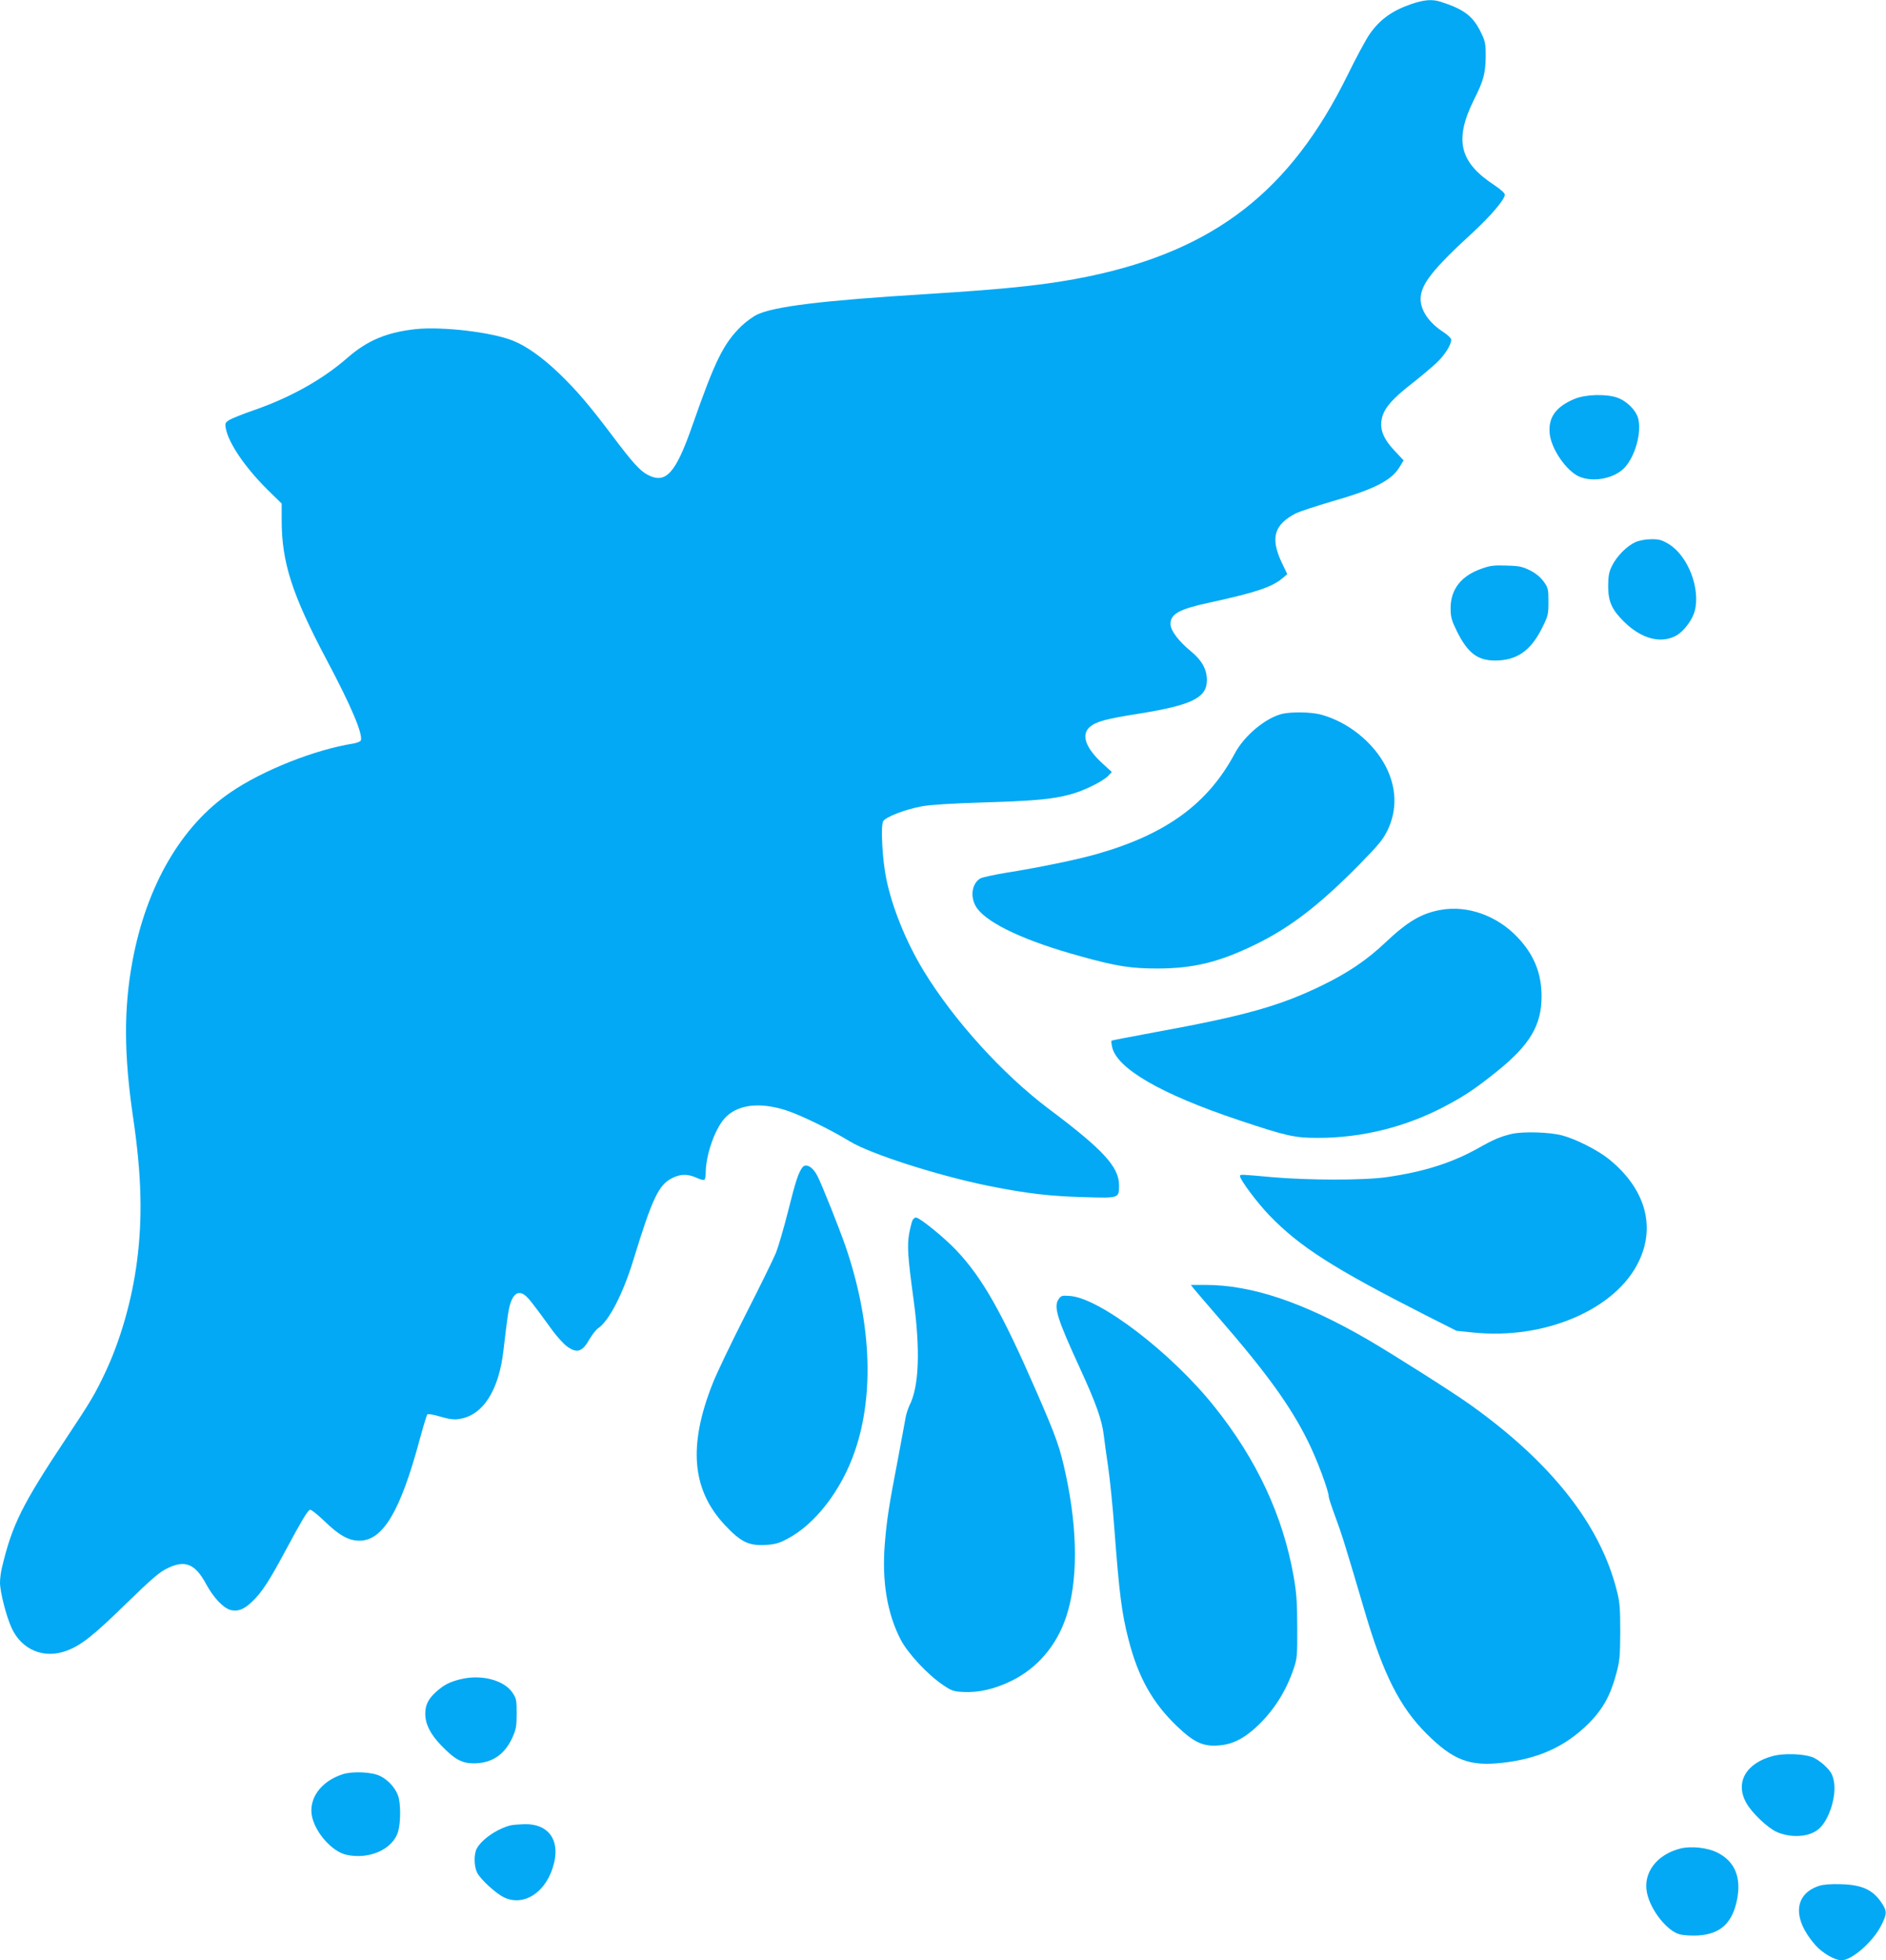 <?xml version="1.0" standalone="no"?>
<!DOCTYPE svg PUBLIC "-//W3C//DTD SVG 20010904//EN"
 "http://www.w3.org/TR/2001/REC-SVG-20010904/DTD/svg10.dtd">
<svg version="1.0" xmlns="http://www.w3.org/2000/svg"
 width="1232pt" height="1280pt" viewBox="0 0 1232 1280"
 preserveAspectRatio="xMidYMid meet">
<g transform="translate(0,1280) scale(0.1,-0.1)"
fill="#03a9f4" stroke="none">
<path d="M9215 12772 c-123 -43 -202 -100 -269 -196 -23 -34 -88 -153 -143
-266 -372 -756 -867 -1142 -1688 -1314 -259 -54 -514 -82 -1060 -116 -683 -42
-1000 -81 -1111 -135 -28 -14 -74 -48 -102 -75 -117 -115 -171 -225 -318 -645
-110 -316 -174 -387 -292 -326 -52 27 -102 83 -232 256 -152 201 -232 295
-348 407 -109 104 -211 177 -300 213 -138 56 -460 94 -636 76 -191 -21 -316
-74 -446 -187 -162 -142 -375 -261 -616 -344 -67 -23 -136 -51 -154 -61 -29
-18 -31 -23 -25 -56 18 -97 126 -255 272 -400 l93 -91 0 -109 c0 -275 68 -486
295 -914 158 -297 237 -483 222 -524 -3 -7 -25 -16 -49 -20 -252 -40 -592
-175 -801 -318 -323 -219 -551 -612 -642 -1105 -57 -307 -56 -611 5 -1022 55
-374 62 -650 25 -935 -33 -256 -109 -519 -209 -730 -66 -140 -96 -189 -246
-415 -298 -448 -361 -575 -429 -863 -6 -26 -11 -67 -11 -91 0 -59 40 -217 75
-294 65 -145 212 -206 359 -151 95 35 174 97 387 305 170 165 219 208 273 234
114 56 181 29 251 -101 50 -93 118 -164 167 -173 47 -9 84 7 136 57 63 60 111
134 224 345 100 186 133 241 152 254 6 4 49 -30 96 -75 96 -93 157 -127 228
-127 153 0 267 191 392 655 24 88 47 164 51 169 5 5 40 0 85 -14 54 -16 89
-21 120 -16 157 21 263 184 293 451 27 228 32 265 47 310 20 58 51 76 88 51
24 -15 54 -53 186 -235 30 -40 72 -87 93 -102 66 -48 101 -37 148 47 18 30 43
62 56 71 70 46 161 222 228 438 126 412 168 501 259 544 53 26 99 26 155 1 23
-11 47 -17 52 -14 5 3 9 23 9 45 0 114 57 280 121 354 81 92 226 112 404 55
97 -32 283 -122 415 -202 137 -84 583 -226 911 -292 250 -50 397 -67 623 -73
228 -7 226 -7 226 77 0 120 -102 232 -460 500 -299 225 -619 577 -816 900
-115 189 -206 413 -245 604 -25 122 -37 342 -20 373 14 28 144 78 253 98 52
10 199 19 393 25 339 10 458 21 574 52 86 22 217 86 251 123 l23 24 -56 51
c-117 106 -147 193 -87 244 42 35 104 52 320 86 348 56 444 104 444 220 -1 70
-33 128 -102 185 -83 68 -136 138 -136 181 0 65 58 97 254 139 303 66 408 101
477 159 l32 27 -36 75 c-76 161 -51 249 94 323 23 11 129 46 234 77 279 80
390 137 443 227 l25 41 -53 56 c-83 87 -107 151 -87 227 17 62 69 121 187 213
60 47 134 109 166 139 55 51 98 119 98 153 0 9 -22 30 -49 48 -95 61 -151 141
-151 218 0 94 78 193 342 435 118 109 208 215 208 246 0 10 -28 35 -67 61
-231 151 -265 296 -134 560 62 122 75 174 76 280 0 88 -3 101 -33 162 -51 104
-110 148 -263 197 -55 17 -107 13 -194 -17z"/>
<path d="M10287 10196 c-123 -51 -174 -121 -164 -226 9 -99 107 -243 191 -281
91 -41 231 -14 298 57 70 75 113 231 89 322 -15 55 -76 115 -138 136 -73 25
-205 21 -276 -8z"/>
<path d="M10683 9260 c-56 -25 -122 -92 -153 -155 -20 -40 -24 -66 -25 -130 0
-103 24 -156 104 -235 114 -112 241 -145 341 -90 49 28 103 99 120 158 40 147
-43 363 -170 440 -46 27 -63 32 -115 31 -36 0 -77 -8 -102 -19z"/>
<path d="M9679 9087 c-134 -46 -204 -136 -203 -259 0 -58 6 -78 41 -150 71
-143 136 -192 253 -191 139 1 230 65 303 212 40 80 42 89 42 172 0 81 -2 90
-30 130 -21 29 -50 54 -89 74 -51 25 -71 30 -155 32 -80 3 -107 0 -162 -20z"/>
<path d="M8376 8139 c-108 -26 -248 -142 -310 -259 -175 -327 -446 -526 -896
-655 -131 -38 -385 -90 -605 -125 -77 -13 -150 -29 -162 -36 -59 -37 -68 -132
-18 -198 77 -101 322 -214 673 -310 237 -66 330 -80 507 -80 233 1 399 42 630
154 230 111 422 259 677 517 137 140 162 170 194 236 61 130 57 272 -12 409
-82 161 -250 296 -429 343 -64 16 -187 18 -249 4z"/>
<path d="M9413 6859 c-127 -22 -218 -76 -364 -214 -119 -113 -245 -198 -414
-280 -276 -134 -503 -198 -1090 -305 -154 -29 -282 -53 -284 -55 -2 -2 -1 -19
3 -38 27 -142 319 -311 828 -481 311 -104 364 -116 516 -116 288 0 572 70 830
206 131 69 198 114 344 231 212 171 288 299 288 487 0 151 -49 272 -157 386
-133 141 -327 210 -500 179z"/>
<path d="M9875 5396 c-75 -18 -116 -35 -224 -96 -169 -94 -353 -152 -591 -186
-148 -22 -519 -21 -755 0 -200 18 -205 19 -205 7 0 -24 112 -174 192 -257 199
-206 419 -346 1023 -653 l200 -101 110 -11 c468 -48 932 152 1081 466 111 232
39 477 -197 667 -72 58 -214 130 -304 154 -84 22 -255 27 -330 10z"/>
<path d="M5242 5178 c-26 -34 -45 -91 -92 -279 -28 -112 -65 -238 -81 -279
-17 -41 -106 -223 -199 -405 -92 -181 -189 -383 -214 -447 -162 -408 -137
-696 80 -927 102 -109 156 -135 262 -129 65 4 89 10 147 41 181 95 353 319
439 571 129 373 107 848 -60 1336 -38 111 -155 405 -185 463 -30 58 -74 83
-97 55z"/>
<path d="M5961 4832 c-5 -10 -15 -49 -22 -87 -14 -80 -9 -153 28 -425 46 -338
37 -575 -27 -699 -9 -20 -21 -56 -25 -81 -4 -25 -27 -146 -50 -270 -58 -301
-72 -391 -85 -549 -20 -246 15 -455 103 -626 47 -91 178 -232 281 -300 52 -35
66 -40 130 -43 100 -5 204 19 316 74 166 82 292 229 354 415 77 229 77 558 0
921 -39 185 -63 252 -197 559 -222 509 -349 733 -517 912 -79 84 -242 217
-267 217 -7 0 -17 -8 -22 -18z"/>
<path d="M7797 4387 c10 -13 86 -101 168 -196 311 -358 468 -576 581 -806 58
-117 134 -321 134 -359 0 -8 20 -68 44 -133 41 -110 64 -184 192 -618 120
-408 229 -623 403 -796 173 -172 280 -213 490 -190 241 26 418 107 571 260 91
92 140 181 177 319 24 87 26 116 27 277 0 153 -3 193 -22 267 -108 432 -427
837 -958 1216 -118 84 -492 321 -666 423 -420 244 -760 359 -1064 359 l-95 0
18 -23z"/>
<path d="M6914 4315 c-32 -49 -8 -126 141 -450 104 -226 144 -339 155 -435 5
-41 18 -136 29 -210 11 -74 30 -259 41 -410 31 -412 48 -546 91 -712 63 -249
158 -418 320 -572 108 -103 168 -131 269 -123 90 6 166 44 255 128 107 102
186 226 236 374 22 65 24 84 23 270 0 161 -5 225 -23 329 -70 398 -241 765
-518 1111 -280 351 -748 709 -944 723 -53 4 -58 2 -75 -23z"/>
<path d="M3007 1835 c-72 -18 -108 -37 -158 -82 -52 -47 -71 -86 -71 -143 0
-67 32 -132 104 -207 90 -93 137 -118 218 -117 114 2 196 57 246 166 25 56 29
74 29 159 0 87 -2 99 -27 136 -55 83 -206 122 -341 88z"/>
<path d="M11585 1335 c-180 -46 -254 -175 -176 -310 37 -65 138 -160 197 -187
95 -41 212 -34 274 19 69 58 119 218 99 315 -9 43 -20 62 -58 98 -25 25 -64
51 -86 58 -63 21 -182 24 -250 7z"/>
<path d="M2239 1215 c-144 -46 -227 -162 -200 -280 25 -106 130 -223 220 -245
150 -36 309 35 342 152 17 58 17 184 0 231 -17 51 -64 103 -115 129 -53 28
-181 34 -247 13z"/>
<path d="M3335 881 c-88 -22 -189 -92 -221 -152 -19 -37 -18 -113 2 -155 21
-44 120 -135 176 -163 134 -64 284 39 328 227 36 153 -41 253 -191 251 -35 -1
-77 -4 -94 -8z"/>
<path d="M10977 730 c-156 -40 -246 -160 -218 -291 24 -113 131 -247 212 -269
25 -7 78 -10 120 -8 147 9 225 80 256 234 29 147 -15 251 -130 308 -64 32
-169 43 -240 26z"/>
<path d="M11883 486 c-165 -54 -176 -214 -25 -386 45 -52 128 -100 171 -100
68 0 206 121 260 228 37 74 38 91 7 140 -58 91 -129 125 -271 129 -65 2 -115
-2 -142 -11z"/>
</g>
</svg>
